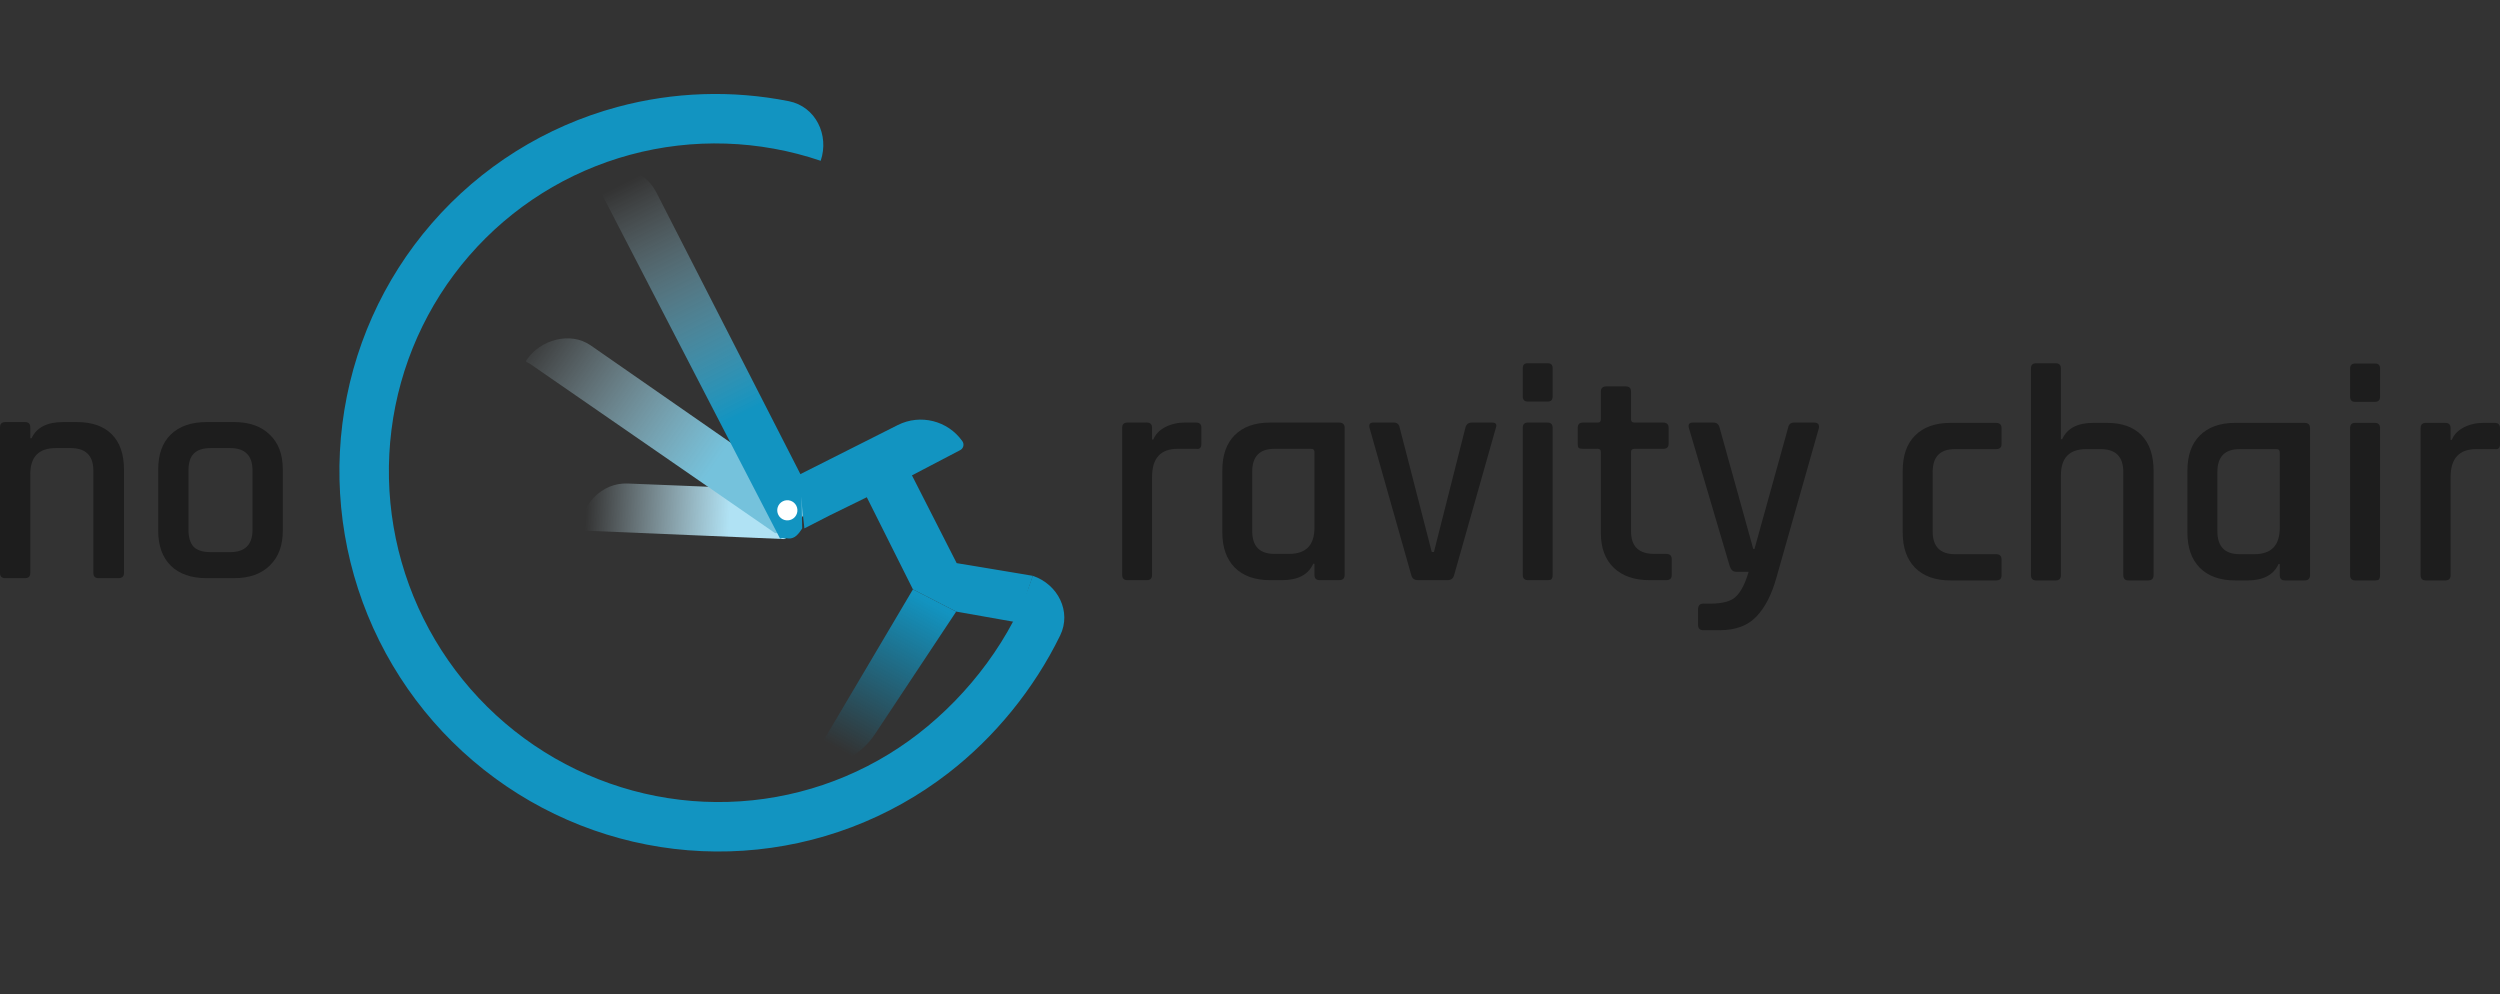 <svg width="166" height="66" viewBox="0 0 166 66" fill="none" xmlns="http://www.w3.org/2000/svg">
  <rect x="0" y="0" width="166" height="66" fill="#333333" stroke="none"/>
  <path d="M76.15 38.522H74.861C74.629 38.522 74.513 38.406 74.513 38.173V28.407C74.513 28.174 74.629 28.058 74.861 28.058H76.15C76.382 28.058 76.497 28.174 76.497 28.407V29.186H76.579C76.716 28.845 76.975 28.571 77.357 28.366C77.752 28.161 78.189 28.058 78.666 28.058H79.423C79.655 28.058 79.771 28.174 79.771 28.407V29.474C79.771 29.734 79.655 29.843 79.423 29.802H78.196C77.064 29.802 76.497 30.424 76.497 31.669V38.173C76.497 38.406 76.382 38.522 76.15 38.522Z" fill="#1D1D1D"/>
  <path d="M85.131 38.522H84.333C83.324 38.522 82.54 38.241 81.98 37.681C81.435 37.12 81.162 36.34 81.162 35.342V31.238C81.162 30.226 81.435 29.446 81.98 28.899C82.54 28.338 83.324 28.058 84.333 28.058H88.917C89.162 28.058 89.285 28.174 89.285 28.407V38.173C89.285 38.406 89.162 38.522 88.917 38.522H87.628C87.396 38.522 87.28 38.406 87.28 38.173V37.434H87.198C86.871 38.159 86.182 38.522 85.131 38.522ZM87.28 35.034V30.007C87.28 29.87 87.205 29.802 87.055 29.802H84.62C83.638 29.802 83.147 30.308 83.147 31.32V35.26C83.147 36.272 83.638 36.778 84.62 36.778H85.602C86.721 36.778 87.28 36.197 87.28 35.034Z" fill="#1D1D1D"/>
  <path d="M91.182 28.058H92.553C92.771 28.058 92.901 28.174 92.942 28.407L95.07 36.655H95.213L97.3 28.407C97.355 28.174 97.498 28.058 97.73 28.058H99.08C99.326 28.058 99.408 28.174 99.326 28.407L96.564 38.152C96.509 38.399 96.359 38.522 96.113 38.522H94.149C93.903 38.522 93.754 38.399 93.699 38.152L90.937 28.407C90.882 28.174 90.964 28.058 91.182 28.058Z" fill="#1D1D1D"/>
  <path d="M101.111 26.314V24.447C101.111 24.228 101.22 24.119 101.438 24.119H102.768C102.987 24.119 103.096 24.228 103.096 24.447V26.314C103.096 26.547 102.987 26.663 102.768 26.663H101.438C101.22 26.663 101.111 26.547 101.111 26.314ZM101.111 38.173V28.407C101.111 28.174 101.22 28.058 101.438 28.058H102.748C102.98 28.058 103.096 28.174 103.096 28.407V38.173C103.096 38.31 103.068 38.406 103.014 38.46C102.973 38.501 102.891 38.522 102.768 38.522H101.459C101.227 38.522 101.111 38.406 101.111 38.173Z" fill="#1D1D1D"/>
  <path d="M106.091 29.802H105.109C104.973 29.802 104.877 29.782 104.823 29.74C104.782 29.686 104.761 29.597 104.761 29.474V28.407C104.761 28.174 104.877 28.058 105.109 28.058H106.091C106.228 28.058 106.296 27.99 106.296 27.853V26.006C106.296 25.774 106.419 25.657 106.664 25.657H107.953C108.185 25.657 108.301 25.774 108.301 26.006V27.853C108.301 27.99 108.376 28.058 108.526 28.058H110.429C110.675 28.058 110.797 28.174 110.797 28.407V29.474C110.797 29.693 110.675 29.802 110.429 29.802H108.526C108.376 29.802 108.301 29.87 108.301 30.007V35.28C108.301 36.279 108.813 36.778 109.836 36.778H110.634C110.879 36.778 111.002 36.894 111.002 37.127V38.193C111.002 38.412 110.879 38.522 110.634 38.522H109.529C108.519 38.522 107.728 38.248 107.155 37.701C106.582 37.154 106.296 36.381 106.296 35.383V30.007C106.296 29.87 106.228 29.802 106.091 29.802Z" fill="#1D1D1D"/>
  <path d="M114.185 41.846H113.101C112.869 41.846 112.753 41.729 112.753 41.497V40.45C112.753 40.204 112.869 40.081 113.101 40.081H113.572C114.404 40.081 114.977 39.917 115.29 39.589C115.618 39.26 115.891 38.72 116.109 37.968H115.29C115.086 37.968 114.943 37.852 114.861 37.619L112.139 28.407C112.085 28.174 112.173 28.058 112.405 28.058H113.776C113.994 28.058 114.131 28.174 114.185 28.407L116.416 36.45H116.498L118.728 28.407C118.769 28.174 118.905 28.058 119.137 28.058H120.447C120.706 28.058 120.815 28.181 120.774 28.427L117.971 38.296C117.657 39.445 117.214 40.32 116.641 40.922C116.068 41.538 115.249 41.846 114.185 41.846Z" fill="#1D1D1D"/>
  <path d="M1.659 38.39H0.353C0.118 38.39 0 38.275 0 38.045V28.37C0 28.14 0.118 28.025 0.353 28.025H1.659C1.894 28.025 2.011 28.14 2.011 28.37V29.102H2.094C2.426 28.384 3.124 28.025 4.189 28.025H5.101C6.11 28.025 6.884 28.296 7.423 28.838C7.963 29.38 8.232 30.159 8.232 31.175V38.045C8.232 38.275 8.108 38.39 7.859 38.39H6.552C6.317 38.39 6.2 38.275 6.2 38.045V31.256C6.2 30.254 5.695 29.752 4.686 29.752H3.712C2.578 29.752 2.011 30.328 2.011 31.48V38.045C2.011 38.275 1.894 38.39 1.659 38.39Z" fill="#1D1D1D"/>
  <path d="M15.543 38.39H13.719C12.696 38.39 11.901 38.112 11.334 37.557C10.781 37.001 10.505 36.229 10.505 35.24V31.175C10.505 30.172 10.781 29.4 11.334 28.858C11.901 28.302 12.696 28.025 13.719 28.025H15.543C16.553 28.025 17.341 28.302 17.907 28.858C18.488 29.4 18.778 30.172 18.778 31.175V35.24C18.778 36.229 18.488 37.001 17.907 37.557C17.341 38.112 16.553 38.39 15.543 38.39ZM14.009 36.663H15.274C16.269 36.663 16.767 36.168 16.767 35.179V31.236C16.767 30.247 16.269 29.752 15.274 29.752H14.009C13.484 29.752 13.104 29.874 12.869 30.118C12.634 30.349 12.516 30.721 12.516 31.236V35.179C12.516 35.694 12.634 36.073 12.869 36.317C13.104 36.547 13.484 36.663 14.009 36.663Z" fill="#1D1D1D"/>
  <path d="M132.902 37.145V38.212C132.902 38.431 132.779 38.541 132.533 38.541H129.518C128.507 38.541 127.721 38.26 127.16 37.699C126.613 37.139 126.34 36.359 126.34 35.361V31.258C126.34 30.246 126.613 29.466 127.16 28.919C127.721 28.358 128.507 28.078 129.518 28.078H132.533C132.779 28.078 132.902 28.194 132.902 28.427V29.494C132.902 29.712 132.779 29.822 132.533 29.822H129.805C128.821 29.822 128.329 30.328 128.329 31.34V35.279C128.329 36.291 128.821 36.797 129.805 36.797H132.533C132.779 36.797 132.902 36.913 132.902 37.145Z" fill="#1D1D1D"/>
  <path d="M136.496 38.541H135.204C134.972 38.541 134.856 38.424 134.856 38.192V24.468C134.856 24.235 134.972 24.119 135.204 24.119H136.496C136.729 24.119 136.845 24.235 136.845 24.468V29.165H136.927C137.255 28.441 137.945 28.078 138.998 28.078H139.9C140.898 28.078 141.664 28.352 142.197 28.899C142.73 29.446 142.997 30.232 142.997 31.258V38.192C142.997 38.424 142.874 38.541 142.628 38.541H141.336C141.103 38.541 140.987 38.424 140.987 38.192V31.34C140.987 30.328 140.488 29.822 139.49 29.822H138.526C137.405 29.822 136.845 30.403 136.845 31.566V38.192C136.845 38.424 136.729 38.541 136.496 38.541Z" fill="#1D1D1D"/>
  <path d="M149.223 38.541H148.423C147.411 38.541 146.625 38.26 146.065 37.699C145.518 37.139 145.244 36.359 145.244 35.361V31.258C145.244 30.246 145.518 29.466 146.065 28.919C146.625 28.358 147.411 28.078 148.423 28.078H153.016C153.263 28.078 153.386 28.194 153.386 28.427V38.192C153.386 38.424 153.263 38.541 153.016 38.541H151.725C151.492 38.541 151.376 38.424 151.376 38.192V37.453H151.294C150.966 38.178 150.275 38.541 149.223 38.541ZM151.376 35.053V30.027C151.376 29.89 151.301 29.822 151.15 29.822H148.71C147.726 29.822 147.234 30.328 147.234 31.34V35.279C147.234 36.291 147.726 36.797 148.71 36.797H149.694C150.815 36.797 151.376 36.215 151.376 35.053Z" fill="#1D1D1D"/>
  <path d="M156.046 26.334V24.468C156.046 24.249 156.155 24.139 156.374 24.139H157.707C157.925 24.139 158.035 24.249 158.035 24.468V26.334C158.035 26.567 157.925 26.683 157.707 26.683H156.374C156.155 26.683 156.046 26.567 156.046 26.334ZM156.046 38.192V28.427C156.046 28.194 156.155 28.078 156.374 28.078H157.686C157.919 28.078 158.035 28.194 158.035 28.427V38.192C158.035 38.328 158.007 38.424 157.953 38.479C157.912 38.52 157.83 38.541 157.707 38.541H156.394C156.162 38.541 156.046 38.424 156.046 38.192Z" fill="#1D1D1D"/>
  <path d="M162.37 38.541H161.078C160.846 38.541 160.729 38.424 160.729 38.192V28.427C160.729 28.194 160.846 28.078 161.078 28.078H162.37C162.602 28.078 162.719 28.194 162.719 28.427V29.206H162.801C162.937 28.864 163.197 28.591 163.58 28.386C163.976 28.181 164.414 28.078 164.892 28.078H165.651C165.883 28.078 166 28.194 166 28.427V29.494C166 29.753 165.883 29.863 165.651 29.822H164.421C163.286 29.822 162.719 30.444 162.719 31.689V38.192C162.719 38.424 162.602 38.541 162.37 38.541Z" fill="#1D1D1D"/>
  <path d="M52.243 35.698L52.32 35.53L52.453 32.538L41.668 32.105C39.967 32.037 38.547 33.513 38.549 35.216C38.549 35.276 38.597 35.226 38.657 35.228L52.074 35.794L52.243 35.698Z" fill="url(#paint0_linear_209_665)"/>
  <path d="M51.973 35.398L52.603 35.263L54.035 33.228L39.222 22.934C37.869 21.994 35.871 22.546 34.955 23.916C34.862 24.055 35.029 24.046 35.167 24.141L51.466 35.4L51.973 35.398Z" fill="url(#paint1_linear_209_665)"/>
  <path d="M58.104 48.736L63.492 40.609L60.619 39.133L54.479 49.512C54.085 50.178 54.699 50.98 55.427 50.718C55.597 50.657 55.788 50.583 55.981 50.505C56.855 50.153 57.584 49.522 58.104 48.736Z" fill="url(#paint2_linear_209_665)"/>
  <path d="M59.609 28.225L53.032 31.539L53.411 35.085L55.091 34.224L57.555 33.016L60.618 39.133L63.491 40.609L67.344 41.291C67.344 41.291 67.484 41.073 67.652 40.679C67.767 40.411 67.923 40.131 68.021 39.885C68.11 39.659 68.173 39.409 68.267 39.151C68.437 38.688 68.575 38.234 68.575 38.234L63.523 37.392L60.554 31.564L63.759 29.887C63.975 29.774 64.042 29.496 63.902 29.297C62.934 27.926 61.108 27.47 59.609 28.225Z" fill="#1294C1"/>
  <path d="M52.654 35.709C52.973 35.6 53.267 35.081 53.267 35.081L53.171 31.528L43.568 12.749C42.773 11.194 40.781 10.71 39.36 11.727L51.8 35.77C51.8 35.77 51.947 35.68 52.06 35.748C52.351 35.707 52.336 35.818 52.654 35.709Z" fill="url(#paint3_linear_209_665)"/>
  <path fill-rule="evenodd" clip-rule="evenodd" d="M41.852 10.273C37.697 11.396 33.974 13.731 31.151 16.983C28.328 20.235 26.532 24.26 25.993 28.549C25.453 32.838 26.194 37.198 28.122 41.077C30.05 44.956 33.079 48.179 36.824 50.338C40.569 52.497 44.861 53.495 49.158 53.208C53.455 52.922 57.564 51.362 60.967 48.728C64.381 46.086 67.216 42.318 68.576 38.234C70.247 38.793 71.166 40.611 70.394 42.196C68.658 45.751 66.056 48.942 62.977 51.325C59.058 54.359 54.325 56.155 49.377 56.485C44.429 56.815 39.49 55.665 35.184 53.183C30.877 50.7 27.397 46.996 25.181 42.539C22.966 38.082 22.114 33.071 22.734 28.139C23.355 23.207 25.42 18.575 28.671 14.831C31.921 11.085 36.21 8.396 40.995 7.103C44.721 6.097 48.616 5.972 52.378 6.719C54.157 7.072 55.076 8.959 54.494 10.677C50.405 9.291 46.006 9.151 41.852 10.273Z" fill="#1294C1"/>
  <circle r="0.67" transform="matrix(-0.891 0.454 0.454 0.891 52.279 33.884)" fill="white"/>
  <defs>
    <linearGradient id="paint0_linear_209_665" x1="52.387" y1="34.242" x2="38.929" y2="33.542" gradientUnits="userSpaceOnUse">
      <stop offset="0.292" stop-color="#B0E2F4"/>
      <stop offset="1" stop-color="#D2EEF8" stop-opacity="0"/>
    </linearGradient>
    <linearGradient id="paint1_linear_209_665" x1="50.3" y1="32.891" x2="35.026" y2="22.219" gradientUnits="userSpaceOnUse">
      <stop offset="0.188" stop-color="#75C2DC"/>
      <stop offset="1" stop-color="#D2EEF8" stop-opacity="0"/>
    </linearGradient>
    <linearGradient id="paint2_linear_209_665" x1="62.516" y1="38.954" x2="56.278" y2="50.067" gradientUnits="userSpaceOnUse">
      <stop offset="0.099" stop-color="#1294C1"/>
      <stop offset="1" stop-color="#1294C1" stop-opacity="0"/>
    </linearGradient>
    <linearGradient id="paint3_linear_209_665" x1="53.27" y1="35.41" x2="41.529" y2="12.104" gradientUnits="userSpaceOnUse">
      <stop offset="0.339" stop-color="#1294C1"/>
      <stop offset="1" stop-color="#D2EEF8" stop-opacity="0"/>
    </linearGradient>
  </defs>
</svg>
